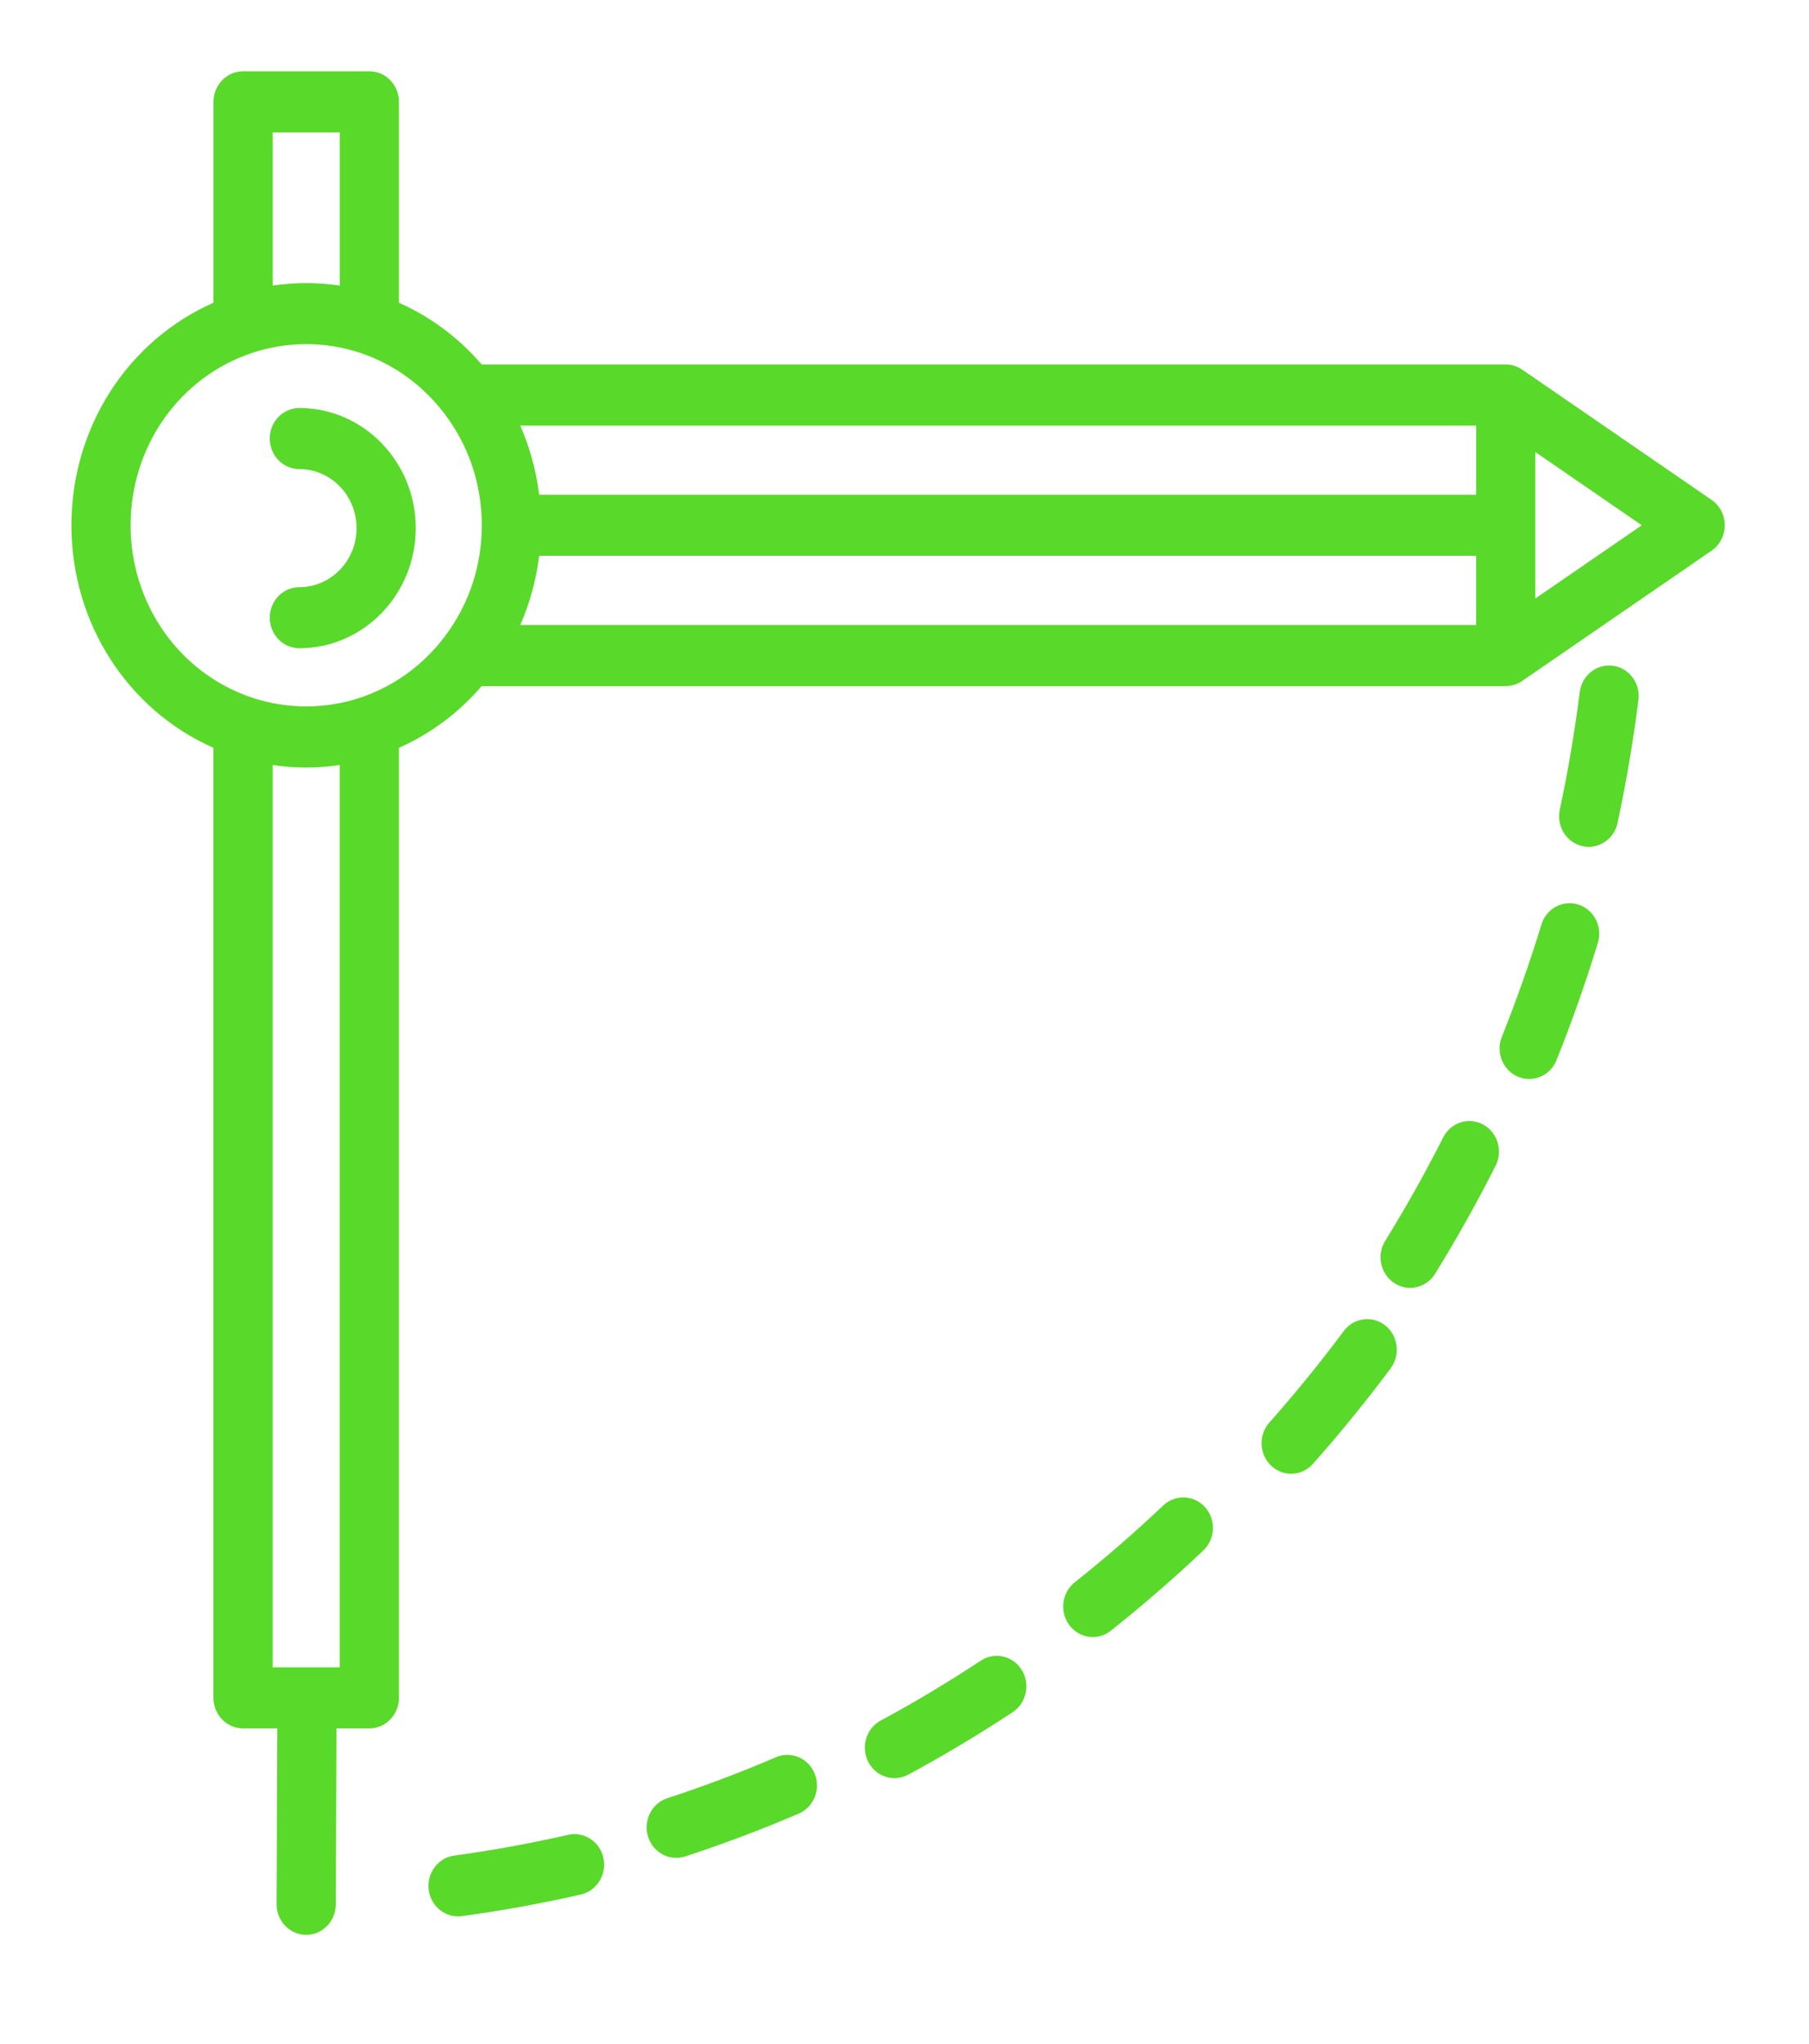 <svg xmlns="http://www.w3.org/2000/svg" width="54" height="61" viewBox="0 0 54 61"><g fill="#59D929"><path d="M33.842 42.853c-.33-.37-.888-.395-1.248-.055-.846.801-1.735 1.573-2.644 2.295-.387.307-.459.879-.161 1.278.174.233.435.355.7.355.188 0 .378-.062.538-.19.95-.753 1.879-1.559 2.762-2.395.36-.34.383-.917.053-1.288zM39.218 37.427c-.387-.307-.942-.231-1.239.168-.699.939-1.446 1.858-2.22 2.73-.33.371-.306.948.054 1.288.17.16.383.24.597.24.239 0 .477-.1.651-.297.81-.911 1.59-1.87 2.32-2.851.297-.4.224-.972-.163-1.278zM28.367 47.707c-.263-.424-.809-.548-1.22-.277-.967.638-1.972 1.24-2.989 1.788-.432.233-.6.784-.373 1.23.158.31.465.489.783.489.138 0 .278-.034.41-.104 1.06-.572 2.111-1.2 3.121-1.867.411-.271.531-.835.268-1.259zM22.188 50.804c-.188-.465-.705-.685-1.155-.492-1.06.455-2.152.866-3.245 1.223-.465.151-.723.663-.576 1.143.12.389.467.637.842.637.089 0 .178-.013.267-.042 1.142-.373 2.283-.803 3.39-1.278.45-.193.664-.726.477-1.191zM15.882 53.32c-.106-.49-.578-.8-1.054-.692-1.119.256-2.263.465-3.402.62-.484.065-.824.523-.76 1.022.058.458.438.792.874.792.039 0 .078-.002.117-.008 1.19-.161 2.385-.379 3.554-.646.476-.11.776-.596.67-1.087zM46.015 17.74c-.484-.065-.927.287-.99.786-.149 1.175-.35 2.356-.596 3.51-.105.491.196.978.672 1.086.064.015.128.022.191.022.406 0 .771-.29.862-.715.258-1.206.467-2.44.623-3.667.063-.5-.278-.957-.762-1.022zM42.138 31.43c-.432-.232-.966-.059-1.191.388-.53 1.048-1.112 2.086-1.73 3.086-.262.424-.14.987.27 1.258.148.097.312.143.475.143.291 0 .577-.149.745-.421.646-1.044 1.253-2.129 1.807-3.224.225-.446.057-.996-.376-1.23zM44.988 24.868c-.466-.151-.962.115-1.108.596-.344 1.128-.742 2.255-1.18 3.348-.188.465.026.998.477 1.19.11.048.225.07.338.07.346 0 .675-.211.816-.562.46-1.143.874-2.32 1.234-3.5.147-.48-.112-.991-.577-1.142z" transform="translate(2.132 2.128)"></path><path d="M48.96 12.79L43.31 8.905l-.004-.002-.001-.001-.01-.006c-.02-.014-.042-.028-.065-.04l-.025-.013c-.018-.009-.035-.018-.053-.025-.012-.006-.025-.01-.037-.014-.015-.006-.03-.012-.044-.016l-.047-.013-.037-.009-.057-.009-.029-.004-.073-.004H12.246c-.686-.798-1.526-1.424-2.47-1.842V.91C9.777.408 9.382 0 8.894 0h-3.77c-.487 0-.883.408-.883.911v5.995C1.68 8.038 0 10.627 0 13.548c0 2.92 1.68 5.51 4.24 6.641v28.352c0 .503.396.911.884.911h1.022l-.021 5.246c-.002.503.392.913.88.915h.004c.486 0 .88-.406.883-.908l.02-5.253h.981c.488 0 .883-.408.883-.911V20.189c.944-.418 1.784-1.044 2.47-1.842h30.578c.035 0 .07-.003.104-.008l.033-.005c.032-.005.063-.012.093-.021l.018-.005c.037-.012.073-.026.108-.042l.022-.011c.035-.018.07-.037.102-.06h.002l.001-.002c.002 0 .003-.002.004-.003l5.649-3.884c.245-.169.393-.453.393-.758s-.148-.59-.393-.758zM6.007 1.823H8.01v4.571c-.664-.097-1.34-.097-2.003 0V1.823zM8.01 47.63h-.974-1.029V20.702c.33.05.665.075 1.001.075.337 0 .67-.026 1.001-.075V47.63zm3.129-30.755c-.649.854-1.516 1.481-2.508 1.814l-.002.001-.007.003c-1.043.347-2.183.347-3.226 0-2.17-.724-3.629-2.791-3.629-5.145 0-2.354 1.458-4.422 3.629-5.145 1.043-.348 2.183-.348 3.226 0l.008.003c.993.333 1.86.96 2.508 1.815.728.959 1.112 2.11 1.112 3.327s-.384 2.368-1.111 3.327zm30.793-.35H13.397c.287-.654.478-1.347.565-2.066h27.97v2.066zm0-3.889h-27.97c-.087-.718-.278-1.412-.565-2.065h28.536v2.065zm1.767 3.097v-4.371l3.178 2.186-3.178 2.185z" transform="translate(2.132 2.128)"></path><path d="M6.804 10.048c-.488 0-.883.408-.883.912 0 .503.395.911.883.911.942 0 1.708.79 1.708 1.762 0 .971-.766 1.762-1.708 1.762-.488 0-.883.408-.883.911 0 .503.395.911.883.911 1.917 0 3.475-1.608 3.475-3.584 0-1.977-1.559-3.585-3.475-3.585z" transform="translate(2.132 2.128)"></path></g></svg>